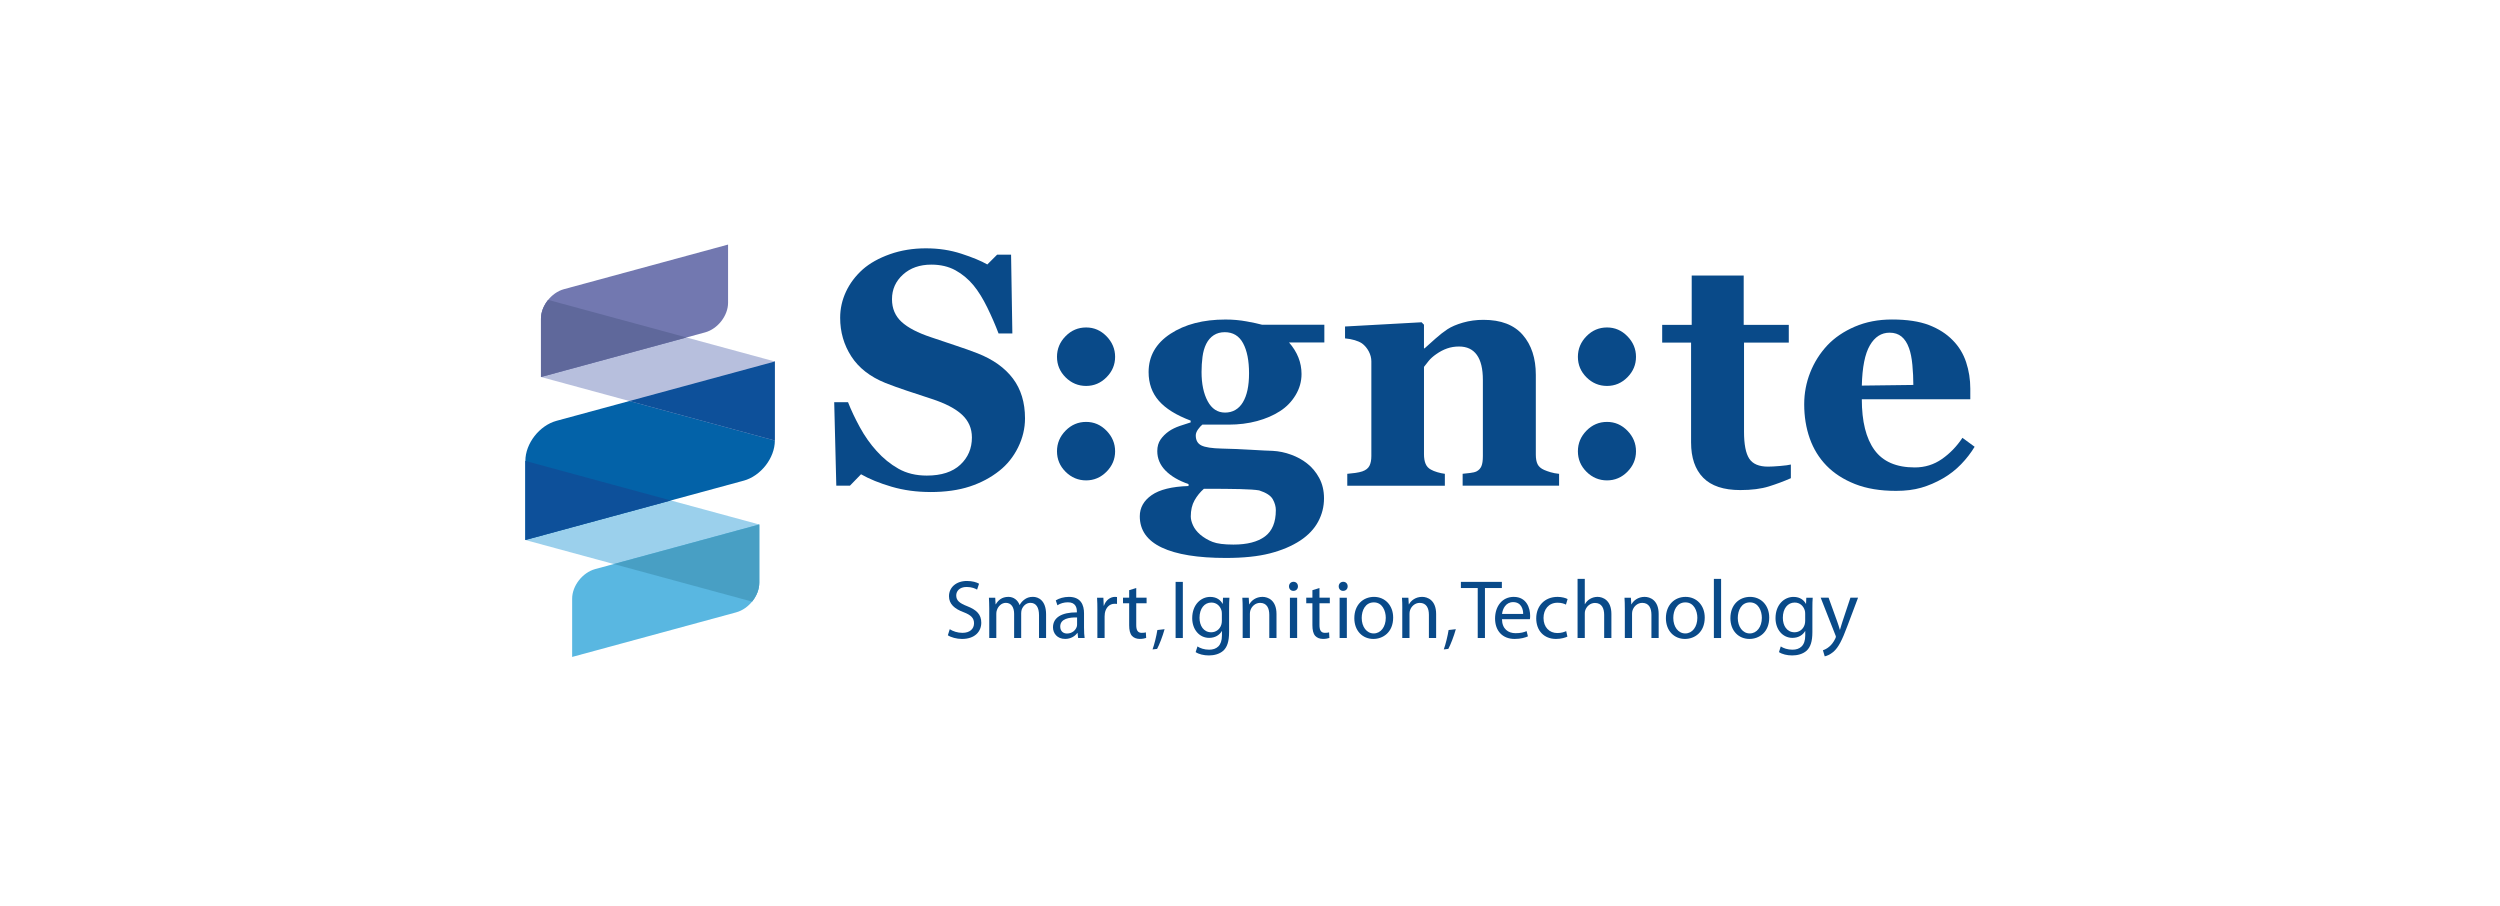 <svg width="552" height="200" viewBox="0 0 552 200" fill="none" xmlns="http://www.w3.org/2000/svg">
<rect width="552" height="200" fill="white"/>
<g clip-path="url(#clip0_6134_12573)">
<path d="M166.051 132.835C167.03 131.631 167.645 130.139 167.645 128.672V115.808L116 101.773V119.235L166.051 132.838V132.835Z" fill="#9BD0EC"/>
<path d="M164.201 106.135C167.987 105.105 171.086 101.12 171.086 97.279V79.818L122.885 92.915C119.099 93.944 116 97.929 116 101.77V119.231L164.201 106.131V106.135Z" fill="#0362A8"/>
<path d="M148.121 110.502L116 101.773V119.231L148.121 110.502Z" fill="#0D509A"/>
<path d="M162.569 135.198C165.361 134.439 167.645 131.504 167.645 128.672V115.807L162.569 117.186L131.402 125.658C128.611 126.418 126.33 129.352 126.33 132.184V145.052L162.573 135.201L162.569 135.198Z" fill="#59B7E1"/>
<path d="M135.521 124.54L166.051 132.838C166.414 132.39 166.725 131.904 166.978 131.394C166.978 131.388 166.985 131.381 166.989 131.374C167.064 131.216 167.132 131.059 167.197 130.898C167.204 130.881 167.214 130.861 167.221 130.844C167.279 130.697 167.331 130.546 167.375 130.392C167.385 130.361 167.396 130.334 167.403 130.303C167.444 130.163 167.478 130.019 167.509 129.876C167.515 129.835 167.529 129.797 167.536 129.759C167.563 129.623 167.58 129.482 167.601 129.342C167.604 129.301 167.615 129.257 167.618 129.216C167.635 129.034 167.645 128.853 167.645 128.672V115.807L162.569 117.186L135.521 124.536V124.54Z" fill="#489FC4"/>
<path d="M121.035 66.214C120.057 67.418 119.441 68.91 119.441 70.377V83.241L171.086 97.279V79.817L121.035 66.214Z" fill="#B7BFDD"/>
<path d="M138.965 88.547L171.086 97.276V79.818L138.965 88.547Z" fill="#0D509A"/>
<path d="M124.517 63.851C121.726 64.61 119.444 67.545 119.444 70.377V83.241L124.517 81.863L155.684 73.391C158.475 72.631 160.757 69.696 160.757 66.864V54L124.517 63.851Z" fill="#7278B0"/>
<path d="M151.566 74.509L121.035 66.214C120.672 66.662 120.361 67.148 120.111 67.658C120.111 67.665 120.104 67.671 120.101 67.678C120.026 67.836 119.957 67.993 119.892 68.154C119.886 68.171 119.875 68.188 119.868 68.209C119.81 68.356 119.762 68.506 119.715 68.66C119.704 68.691 119.694 68.718 119.687 68.749C119.646 68.889 119.612 69.033 119.581 69.177C119.574 69.214 119.561 69.255 119.554 69.293C119.526 69.433 119.509 69.57 119.492 69.71C119.485 69.751 119.479 69.796 119.475 69.837C119.458 70.018 119.448 70.199 119.448 70.38V83.245L124.52 81.866L151.569 74.516L151.566 74.509Z" fill="#5F689B"/>
<path d="M209.7 138.926C210.404 139.385 211.42 139.733 212.511 139.733C214.126 139.733 215.066 138.871 215.066 137.62C215.066 136.481 214.413 135.8 212.764 135.174C210.77 134.439 209.536 133.371 209.536 131.644C209.536 129.711 211.112 128.278 213.49 128.278C214.721 128.278 215.648 128.572 216.175 128.884L215.74 130.19C215.361 129.951 214.543 129.602 213.438 129.602C211.769 129.602 211.136 130.614 211.136 131.459C211.136 132.619 211.879 133.187 213.565 133.85C215.631 134.661 216.667 135.67 216.667 137.493C216.667 139.408 215.289 141.081 212.405 141.081C211.229 141.081 209.939 140.715 209.286 140.27L209.703 138.93L209.7 138.926Z" fill="#094A89"/>
<path d="M218.425 134.381C218.425 133.443 218.388 132.708 218.354 131.973H219.749L219.821 133.426H219.876C220.365 132.581 221.182 131.788 222.65 131.788C223.83 131.788 224.736 132.523 225.116 133.57H225.153C225.424 133.053 225.786 132.687 226.152 132.41C226.679 132.007 227.24 131.784 228.074 131.784C229.254 131.784 230.975 132.557 230.975 135.646V140.869H229.415V135.848C229.415 134.121 228.779 133.108 227.51 133.108C226.587 133.108 225.896 133.789 225.605 134.562C225.533 134.801 225.478 135.078 225.478 135.369V140.869H223.919V135.533C223.919 134.117 223.303 133.108 222.089 133.108C221.11 133.108 220.365 133.915 220.112 134.726C220.023 134.948 219.985 135.242 219.985 135.516V140.869H218.425V134.377V134.381Z" fill="#094A89"/>
<path d="M239.358 138.742C239.358 139.511 239.396 140.267 239.485 140.873H238.052L237.925 139.751H237.871C237.381 140.448 236.437 141.074 235.186 141.074C233.407 141.074 232.5 139.805 232.5 138.519C232.5 136.368 234.385 135.191 237.775 135.212V135.027C237.775 134.312 237.576 132.968 235.781 132.988C234.946 132.988 234.094 133.228 233.479 133.649L233.116 132.564C233.841 132.106 234.912 131.791 236.017 131.791C238.702 131.791 239.352 133.649 239.352 135.414V138.745L239.358 138.742ZM237.819 136.33C236.078 136.293 234.101 136.607 234.101 138.335C234.101 139.402 234.792 139.881 235.589 139.881C236.749 139.881 237.494 139.145 237.747 138.389C237.802 138.205 237.819 138.02 237.819 137.873V136.327V136.33Z" fill="#094A89"/>
<path d="M242.304 134.75C242.304 133.7 242.286 132.8 242.232 131.973H243.627L243.699 133.737H243.754C244.154 132.54 245.132 131.788 246.203 131.788C246.367 131.788 246.494 131.808 246.637 131.825V133.351C246.473 133.313 246.309 133.313 246.093 133.313C244.968 133.313 244.171 134.162 243.952 135.372C243.915 135.595 243.897 135.868 243.897 136.128V140.873H242.3V134.747L242.304 134.75Z" fill="#094A89"/>
<path d="M250.882 129.838V131.972H253.167V133.204H250.882V138.006C250.882 139.111 251.19 139.733 252.079 139.733C252.514 139.733 252.767 139.699 253.003 139.624L253.075 140.855C252.767 140.965 252.278 141.074 251.658 141.074C250.916 141.074 250.318 140.818 249.935 140.394C249.5 139.898 249.319 139.108 249.319 138.057V133.2H247.958V131.969H249.319V130.314L250.879 129.835L250.882 129.838Z" fill="#094A89"/>
<path d="M261.171 128.48V140.876H259.573V128.48H261.171Z" fill="#094A89"/>
<path d="M271.381 139.569C271.381 141.632 270.963 142.86 270.129 143.653C269.26 144.443 268.025 144.721 266.92 144.721C265.816 144.721 264.707 144.464 263.999 143.985L264.4 142.733C264.981 143.12 265.887 143.452 266.975 143.452C268.607 143.452 269.804 142.586 269.804 140.325V139.35H269.766C269.294 140.182 268.333 140.842 266.975 140.842C264.8 140.842 263.24 138.964 263.24 136.501C263.24 133.484 265.179 131.795 267.211 131.795C268.733 131.795 269.551 132.585 269.947 133.32H269.985L270.04 131.979H271.456C271.401 132.605 271.384 133.341 271.384 134.408V139.576L271.381 139.569ZM269.783 135.489C269.783 135.215 269.766 134.972 269.694 134.77C269.404 133.816 268.641 133.043 267.464 133.043C265.942 133.043 264.854 134.35 264.854 136.409C264.854 138.153 265.744 139.607 267.447 139.607C268.446 139.607 269.332 138.981 269.66 137.955C269.749 137.678 269.787 137.363 269.787 137.09V135.489H269.783Z" fill="#094A89"/>
<path d="M274.377 134.381C274.377 133.443 274.36 132.708 274.305 131.973H275.721L275.814 133.443H275.851C276.286 132.616 277.301 131.788 278.752 131.788C279.966 131.788 281.851 132.523 281.851 135.578V140.876H280.257V135.745C280.257 134.312 279.73 133.115 278.225 133.115C277.192 133.115 276.375 133.867 276.087 134.767C276.015 134.969 275.978 135.246 275.978 135.523V140.876H274.38V134.384L274.377 134.381Z" fill="#094A89"/>
<path d="M286.588 129.472C286.588 130.023 286.208 130.464 285.572 130.464C284.991 130.464 284.611 130.023 284.611 129.472C284.611 128.921 285.008 128.46 285.606 128.46C286.205 128.46 286.585 128.901 286.585 129.472H286.588ZM284.813 140.876V131.976H286.41V140.876H284.813Z" fill="#094A89"/>
<path d="M291.339 129.838V131.972H293.624V133.204H291.339V138.006C291.339 139.111 291.647 139.733 292.536 139.733C292.971 139.733 293.224 139.699 293.46 139.624L293.532 140.855C293.224 140.965 292.735 141.074 292.119 141.074C291.377 141.074 290.778 140.818 290.395 140.394C289.961 139.898 289.779 139.108 289.779 138.057V133.2H288.418V131.969H289.779V130.314L291.339 129.835V129.838Z" fill="#094A89"/>
<path d="M297.564 129.472C297.564 130.023 297.185 130.464 296.548 130.464C295.967 130.464 295.587 130.023 295.587 129.472C295.587 128.921 295.987 128.46 296.586 128.46C297.185 128.46 297.564 128.901 297.564 129.472ZM295.786 140.876V131.976H297.383V140.876H295.786Z" fill="#094A89"/>
<path d="M307.61 136.351C307.61 139.641 305.342 141.078 303.242 141.078C300.885 141.078 299.035 139.313 299.035 136.498C299.035 133.536 300.974 131.791 303.386 131.791C305.797 131.791 307.61 133.649 307.61 136.354V136.351ZM300.666 136.443C300.666 138.393 301.754 139.864 303.314 139.864C304.874 139.864 305.978 138.41 305.978 136.409C305.978 134.9 305.236 133.006 303.348 133.006C301.46 133.006 300.666 134.77 300.666 136.443V136.443Z" fill="#094A89"/>
<path d="M309.628 134.381C309.628 133.443 309.611 132.708 309.556 131.973H310.969L311.061 133.443H311.099C311.533 132.616 312.549 131.788 314 131.788C315.214 131.788 317.098 132.523 317.098 135.578V140.876H315.501V135.745C315.501 134.312 314.974 133.115 313.469 133.115C312.436 133.115 311.619 133.867 311.328 134.767C311.256 134.969 311.219 135.246 311.219 135.523V140.876H309.621V134.384L309.628 134.381Z" fill="#094A89"/>
<path d="M326.282 129.838H322.564V128.477H331.611V129.838H327.876V140.873H326.282V129.838V129.838Z" fill="#094A89"/>
<path d="M331.635 136.717C331.673 138.906 333.031 139.809 334.645 139.809C335.788 139.809 336.492 139.604 337.074 139.347L337.365 140.507C336.8 140.763 335.822 141.078 334.426 141.078C331.724 141.078 330.11 139.255 330.11 136.573C330.11 133.891 331.67 131.791 334.228 131.791C337.112 131.791 337.857 134.329 337.857 135.968C337.857 136.299 337.837 136.539 337.802 136.72H331.639L331.635 136.717ZM336.315 135.557C336.332 134.548 335.897 132.947 334.102 132.947C332.47 132.947 331.779 134.439 331.652 135.557H336.315Z" fill="#094A89"/>
<path d="M346.09 140.561C345.673 140.763 344.749 141.078 343.569 141.078C340.922 141.078 339.198 139.255 339.198 136.535C339.198 133.816 341.048 131.791 343.911 131.791C344.855 131.791 345.69 132.031 346.124 132.27L345.762 133.501C345.382 133.3 344.784 133.081 343.911 133.081C341.9 133.081 340.809 134.606 340.809 136.446C340.809 138.509 342.116 139.775 343.857 139.775C344.763 139.775 345.362 139.556 345.813 139.35L346.083 140.565L346.09 140.561Z" fill="#094A89"/>
<path d="M348.327 127.817H349.921V133.389H349.959C350.212 132.927 350.612 132.506 351.101 132.229C351.573 131.952 352.134 131.788 352.733 131.788C353.909 131.788 355.797 132.523 355.797 135.578V140.876H354.2V135.762C354.2 134.329 353.673 133.132 352.168 133.132C351.135 133.132 350.335 133.867 350.031 134.733C349.938 134.972 349.921 135.212 349.921 135.506V140.876H348.327V127.817V127.817Z" fill="#094A89"/>
<path d="M358.76 134.381C358.76 133.443 358.742 132.708 358.688 131.973H360.1L360.193 133.443H360.227C360.661 132.616 361.677 131.788 363.131 131.788C364.345 131.788 366.233 132.523 366.233 135.578V140.876H364.636V135.745C364.636 134.312 364.109 133.115 362.604 133.115C361.571 133.115 360.754 133.867 360.466 134.767C360.395 134.969 360.357 135.246 360.357 135.523V140.876H358.763V134.384L358.76 134.381Z" fill="#094A89"/>
<path d="M376.406 136.351C376.406 139.641 374.141 141.078 372.038 141.078C369.681 141.078 367.831 139.313 367.831 136.498C367.831 133.536 369.77 131.791 372.181 131.791C374.593 131.791 376.406 133.649 376.406 136.354V136.351ZM369.462 136.443C369.462 138.393 370.55 139.864 372.11 139.864C373.669 139.864 374.774 138.41 374.774 136.409C374.774 134.9 374.032 133.006 372.144 133.006C370.256 133.006 369.462 134.77 369.462 136.443V136.443Z" fill="#094A89"/>
<path d="M378.424 127.817H380.018V140.876H378.424V127.817Z" fill="#094A89"/>
<path d="M390.645 136.351C390.645 139.641 388.381 141.078 386.277 141.078C383.92 141.078 382.07 139.313 382.07 136.498C382.07 133.536 384.009 131.791 386.421 131.791C388.832 131.791 390.645 133.649 390.645 136.354V136.351ZM383.701 136.443C383.701 138.393 384.789 139.864 386.349 139.864C387.909 139.864 389.017 138.41 389.017 136.409C389.017 134.9 388.271 133.006 386.386 133.006C384.502 133.006 383.705 134.77 383.705 136.443H383.701Z" fill="#094A89"/>
<path d="M400.174 139.569C400.174 141.632 399.757 142.86 398.922 143.653C398.054 144.443 396.819 144.721 395.714 144.721C394.609 144.721 393.501 144.464 392.796 143.985L393.193 142.733C393.771 143.12 394.678 143.452 395.769 143.452C397.4 143.452 398.598 142.586 398.598 140.325V139.35H398.56C398.088 140.182 397.127 140.842 395.769 140.842C393.593 140.842 392.034 138.964 392.034 136.501C392.034 133.484 393.973 131.795 396.005 131.795C397.527 131.795 398.344 132.585 398.741 133.32H398.775L398.83 131.979H400.246C400.191 132.605 400.174 133.341 400.174 134.408V139.576V139.569ZM398.58 135.489C398.58 135.215 398.563 134.972 398.491 134.77C398.201 133.816 397.441 133.043 396.261 133.043C394.739 133.043 393.652 134.35 393.652 136.409C393.652 138.153 394.541 139.607 396.244 139.607C397.24 139.607 398.129 138.981 398.457 137.955C398.546 137.678 398.584 137.363 398.584 137.09V135.489H398.58Z" fill="#094A89"/>
<path d="M403.752 131.972L405.654 137.233C405.869 137.821 406.088 138.519 406.235 139.053H406.269C406.434 138.519 406.615 137.838 406.834 137.195L408.571 131.972H410.258L407.867 138.317C406.724 141.372 405.945 142.914 404.853 143.889C404.056 144.57 403.294 144.847 402.897 144.919L402.5 143.578C402.897 143.448 403.424 143.191 403.896 142.784C404.33 142.436 404.857 141.81 405.236 140.982C405.312 140.814 405.363 140.688 405.363 140.595C405.363 140.503 405.329 140.373 405.236 140.175L402.008 131.972H403.749H403.752Z" fill="#094A89"/>
<path d="M257.141 138.926C256.731 140.438 255.927 142.504 255.482 143.277L254.48 143.393C254.856 142.391 255.349 140.404 255.547 139.108L257.141 138.926V138.926Z" fill="#0C4782"/>
<path d="M321.446 138.926C321.035 140.438 320.232 142.504 319.787 143.277L318.785 143.393C319.161 142.391 319.653 140.404 319.852 139.108L321.446 138.926V138.926Z" fill="#0C4782"/>
<path d="M205.458 108.638C202.387 108.638 199.524 108.248 196.866 107.468C194.208 106.688 191.958 105.772 190.114 104.718L187.669 107.236H184.655L184.193 88.799H187.241C187.925 90.554 188.801 92.401 189.864 94.347C190.928 96.294 192.156 98.035 193.548 99.57C194.988 101.178 196.599 102.488 198.385 103.497C200.167 104.506 202.253 105.009 204.641 105.009C207.853 105.009 210.315 104.212 212.029 102.618C213.743 101.024 214.598 99.016 214.598 96.591C214.598 94.601 213.873 92.928 212.419 91.573C210.965 90.219 208.715 89.049 205.67 88.061C203.686 87.411 201.86 86.809 200.194 86.255C198.528 85.701 196.965 85.136 195.498 84.558C192.119 83.19 189.611 81.234 187.97 78.692C186.328 76.151 185.507 73.305 185.507 70.165C185.507 68.174 185.931 66.259 186.783 64.425C187.634 62.592 188.873 60.94 190.504 59.476C192.064 58.108 194.058 56.993 196.493 56.127C198.925 55.266 201.573 54.831 204.432 54.831C207.292 54.831 209.83 55.228 212.262 56.018C214.693 56.808 216.609 57.598 218.001 58.392L220.163 56.233H223.245L223.529 73.63H220.481C219.773 71.755 218.938 69.84 217.984 67.883C217.026 65.927 216.017 64.299 214.953 63.002C213.797 61.61 212.46 60.499 210.948 59.671C209.436 58.843 207.664 58.429 205.633 58.429C203.081 58.429 200.995 59.161 199.38 60.625C197.762 62.089 196.952 63.902 196.952 66.06C196.952 68.099 197.653 69.768 199.059 71.064C200.464 72.361 202.654 73.5 205.633 74.485C207.381 75.084 209.163 75.686 210.982 76.284C212.802 76.883 214.42 77.461 215.836 78.011C219.26 79.356 221.866 81.21 223.648 83.573C225.43 85.937 226.323 88.868 226.323 92.371C226.323 94.577 225.813 96.714 224.797 98.777C223.782 100.84 222.41 102.557 220.686 103.925C218.795 105.437 216.612 106.6 214.133 107.417C211.653 108.231 208.759 108.642 205.451 108.642L205.458 108.638Z" fill="#094A89"/>
<path d="M246.216 78.788C246.216 80.522 245.584 82.027 244.315 83.303C243.049 84.579 241.547 85.215 239.817 85.215C238.086 85.215 236.554 84.586 235.285 83.32C234.019 82.058 233.383 80.546 233.383 78.791C233.383 77.037 234.016 75.514 235.285 74.228C236.55 72.942 238.062 72.303 239.817 72.303C241.571 72.303 243.049 72.953 244.315 74.246C245.58 75.542 246.216 77.057 246.216 78.791V78.788ZM246.216 99.642C246.216 101.38 245.584 102.882 244.315 104.157C243.049 105.43 241.547 106.069 239.817 106.069C238.086 106.069 236.554 105.437 235.285 104.174C234.019 102.912 233.383 101.4 233.383 99.646C233.383 97.891 234.016 96.369 235.285 95.083C236.55 93.797 238.062 93.157 239.817 93.157C241.571 93.157 243.049 93.807 244.315 95.1C245.58 96.396 246.216 97.912 246.216 99.646V99.642Z" fill="#094A89"/>
<path d="M292.409 75.61H284.614C285.534 76.66 286.225 77.769 286.687 78.935C287.149 80.101 287.378 81.319 287.378 82.581C287.378 84.233 286.94 85.786 286.068 87.237C285.196 88.687 284.05 89.867 282.63 90.777C281.19 91.71 279.501 92.442 277.565 92.969C275.629 93.496 273.525 93.759 271.257 93.759H265.48C265.196 93.978 264.882 94.32 264.54 94.792C264.198 95.264 264.027 95.716 264.027 96.15C264.027 97.21 264.44 97.946 265.268 98.356C266.096 98.767 267.594 98.996 269.769 99.044C271.918 99.092 274.093 99.181 276.289 99.314C278.485 99.448 280.058 99.523 281.002 99.547C282.37 99.618 283.732 99.899 285.076 100.392C286.424 100.884 287.593 101.524 288.585 102.314C289.673 103.152 290.569 104.226 291.277 105.529C291.985 106.836 292.341 108.337 292.341 110.041C292.341 111.86 291.91 113.574 291.048 115.182C290.186 116.786 288.869 118.178 287.097 119.351C285.23 120.572 282.993 121.52 280.383 122.19C277.773 122.86 274.541 123.196 270.693 123.196C264.478 123.196 259.754 122.429 256.519 120.897C253.283 119.365 251.665 117.063 251.665 113.998C251.665 112.103 252.537 110.547 254.285 109.326C256.033 108.105 258.745 107.434 262.429 107.314V106.884C260.257 106.138 258.568 105.149 257.35 103.911C256.136 102.673 255.527 101.24 255.527 99.605C255.527 98.596 255.77 97.744 256.252 97.046C256.734 96.349 257.357 95.736 258.113 95.21C258.773 94.755 259.577 94.365 260.521 94.04C261.465 93.715 262.258 93.458 262.894 93.267V92.87C259.707 91.673 257.36 90.209 255.862 88.485C254.36 86.761 253.611 84.651 253.611 82.16C253.611 78.638 255.212 75.822 258.414 73.715C261.615 71.608 265.672 70.552 270.587 70.552C272.195 70.552 273.744 70.688 275.246 70.965C276.747 71.239 277.886 71.485 278.666 71.701H292.416V75.617L292.409 75.61ZM281.707 112.664C281.707 111.85 281.481 111.039 281.033 110.239C280.585 109.435 279.583 108.785 278.026 108.279C277.178 108.135 275.779 108.04 273.836 107.992C271.89 107.944 269.219 107.92 265.826 107.92C265.001 108.638 264.31 109.49 263.756 110.472C263.202 111.453 262.925 112.64 262.925 114.029C262.925 114.627 263.089 115.288 263.421 116.006C263.749 116.724 264.269 117.395 264.977 118.017C265.802 118.711 266.722 119.255 267.734 119.652C268.75 120.049 270.283 120.244 272.331 120.244C275.372 120.244 277.695 119.645 279.299 118.448C280.903 117.251 281.703 115.322 281.703 112.661L281.707 112.664ZM275.789 82.438C275.789 79.633 275.352 77.416 274.473 75.788C273.597 74.16 272.242 73.346 270.419 73.346C269.496 73.346 268.689 73.568 268.001 74.01C267.314 74.454 266.756 75.094 266.332 75.932C265.928 76.746 265.655 77.7 265.514 78.788C265.371 79.879 265.302 80.998 265.302 82.147C265.302 84.76 265.754 86.905 266.653 88.581C267.553 90.257 268.832 91.098 270.495 91.098C272.157 91.098 273.511 90.342 274.421 88.834C275.335 87.325 275.789 85.191 275.789 82.438Z" fill="#094A89"/>
<path d="M344.246 107.236H322.951V104.612C323.399 104.564 323.943 104.506 324.582 104.434C325.218 104.363 325.704 104.243 326.036 104.075C326.532 103.812 326.888 103.429 327.1 102.926C327.312 102.423 327.418 101.681 327.418 100.699V83.877C327.418 81.435 326.977 79.595 326.087 78.36C325.198 77.126 323.891 76.51 322.161 76.51C321.213 76.51 320.331 76.653 319.513 76.941C318.696 77.228 317.895 77.649 317.115 78.2C316.428 78.678 315.877 79.171 315.463 79.674C315.049 80.177 314.701 80.621 314.417 81.004V100.306C314.417 101.144 314.533 101.845 314.772 102.41C315.008 102.974 315.398 103.398 315.942 103.685C316.318 103.901 316.794 104.092 317.358 104.26C317.926 104.428 318.48 104.547 319.024 104.619V107.243H297.479V104.619C298.067 104.571 298.666 104.506 299.268 104.421C299.87 104.335 300.383 104.222 300.81 104.079C301.566 103.815 302.086 103.408 302.37 102.858C302.654 102.307 302.794 101.589 302.794 100.703V79.783C302.794 79.041 302.602 78.309 302.226 77.591C301.847 76.873 301.351 76.284 300.738 75.829C300.314 75.542 299.777 75.302 299.127 75.111C298.477 74.919 297.763 74.786 296.983 74.714V72.091L313.883 71.157L314.413 71.697V76.91H314.554C315.214 76.311 316.017 75.593 316.962 74.755C317.906 73.917 318.781 73.233 319.585 72.706C320.461 72.132 321.606 71.639 323.023 71.232C324.439 70.825 325.95 70.62 327.558 70.62C331.409 70.62 334.296 71.728 336.222 73.945C338.148 76.161 339.109 79.103 339.109 82.769V100.381C339.109 101.267 339.239 101.975 339.499 102.502C339.759 103.029 340.244 103.449 340.953 103.761C341.332 103.928 341.797 104.096 342.351 104.263C342.906 104.431 343.538 104.551 344.246 104.623V107.246V107.236Z" fill="#094A89"/>
<path d="M361.229 78.788C361.229 80.522 360.596 82.027 359.331 83.303C358.065 84.579 356.564 85.215 354.829 85.215C353.095 85.215 351.566 84.586 350.301 83.32C349.035 82.058 348.399 80.546 348.399 78.791C348.399 77.037 349.035 75.514 350.301 74.228C351.566 72.942 353.078 72.303 354.829 72.303C356.581 72.303 358.062 72.953 359.331 74.246C360.596 75.542 361.229 77.057 361.229 78.791V78.788ZM361.229 99.642C361.229 101.38 360.596 102.882 359.331 104.157C358.065 105.43 356.564 106.069 354.829 106.069C353.095 106.069 351.566 105.437 350.301 104.174C349.035 102.912 348.399 101.4 348.399 99.646C348.399 97.891 349.035 96.369 350.301 95.083C351.566 93.797 353.078 93.157 354.829 93.157C356.581 93.157 358.062 93.807 359.331 95.1C360.596 96.396 361.229 97.912 361.229 99.646V99.642Z" fill="#094A89"/>
<path d="M395.427 105.584C393.915 106.254 392.297 106.86 390.573 107.4C388.849 107.94 386.746 108.207 384.266 108.207C380.582 108.207 377.846 107.297 376.063 105.478C374.278 103.658 373.389 101.062 373.389 97.686V75.644H367.01V71.728H373.529V60.837H385.008V71.728H394.965V75.644H385.08V95.316C385.08 98.117 385.466 100.101 386.236 101.274C387.005 102.447 388.387 103.032 390.378 103.032C391.018 103.032 391.907 102.984 393.043 102.888C394.182 102.793 394.975 102.687 395.423 102.567V105.587L395.427 105.584Z" fill="#094A89"/>
<path d="M436 98.647C435.172 100.012 434.177 101.301 433.007 102.509C431.837 103.72 430.51 104.756 429.022 105.618C427.439 106.528 425.838 107.219 424.22 107.684C422.602 108.153 420.741 108.385 418.638 108.385C415.142 108.385 412.125 107.882 409.584 106.877C407.046 105.871 404.949 104.517 403.294 102.817C401.642 101.117 400.407 99.109 399.589 96.797C398.775 94.484 398.368 91.974 398.368 89.268C398.368 86.826 398.809 84.483 399.695 82.243C400.581 80.002 401.84 78.008 403.468 76.257C405.076 74.557 407.101 73.178 409.546 72.125C411.992 71.071 414.725 70.545 417.748 70.545C421.056 70.545 423.772 70.952 425.899 71.766C428.027 72.58 429.785 73.705 431.181 75.145C432.528 76.51 433.506 78.121 434.122 79.978C434.734 81.836 435.042 83.782 435.042 85.817V88.153H411.089C411.089 93.065 412.023 96.803 413.887 99.365C415.754 101.931 418.716 103.21 422.78 103.21C425 103.21 426.997 102.594 428.769 101.359C430.541 100.125 432.053 98.562 433.305 96.67L435.996 98.647H436ZM422.465 84.989C422.465 83.553 422.393 82.078 422.253 80.57C422.113 79.062 421.863 77.827 421.511 76.869C421.111 75.744 420.56 74.892 419.862 74.317C419.164 73.743 418.285 73.456 417.222 73.456C415.402 73.456 413.948 74.389 412.864 76.26C411.776 78.128 411.188 81.09 411.092 85.14L422.465 84.996V84.989Z" fill="#094A89"/>
</g>
<defs>
<clipPath id="clip0_6134_12573">
<rect width="320" height="91.049" fill="white" transform="translate(116 54)"/>
</clipPath>
</defs>
</svg>
